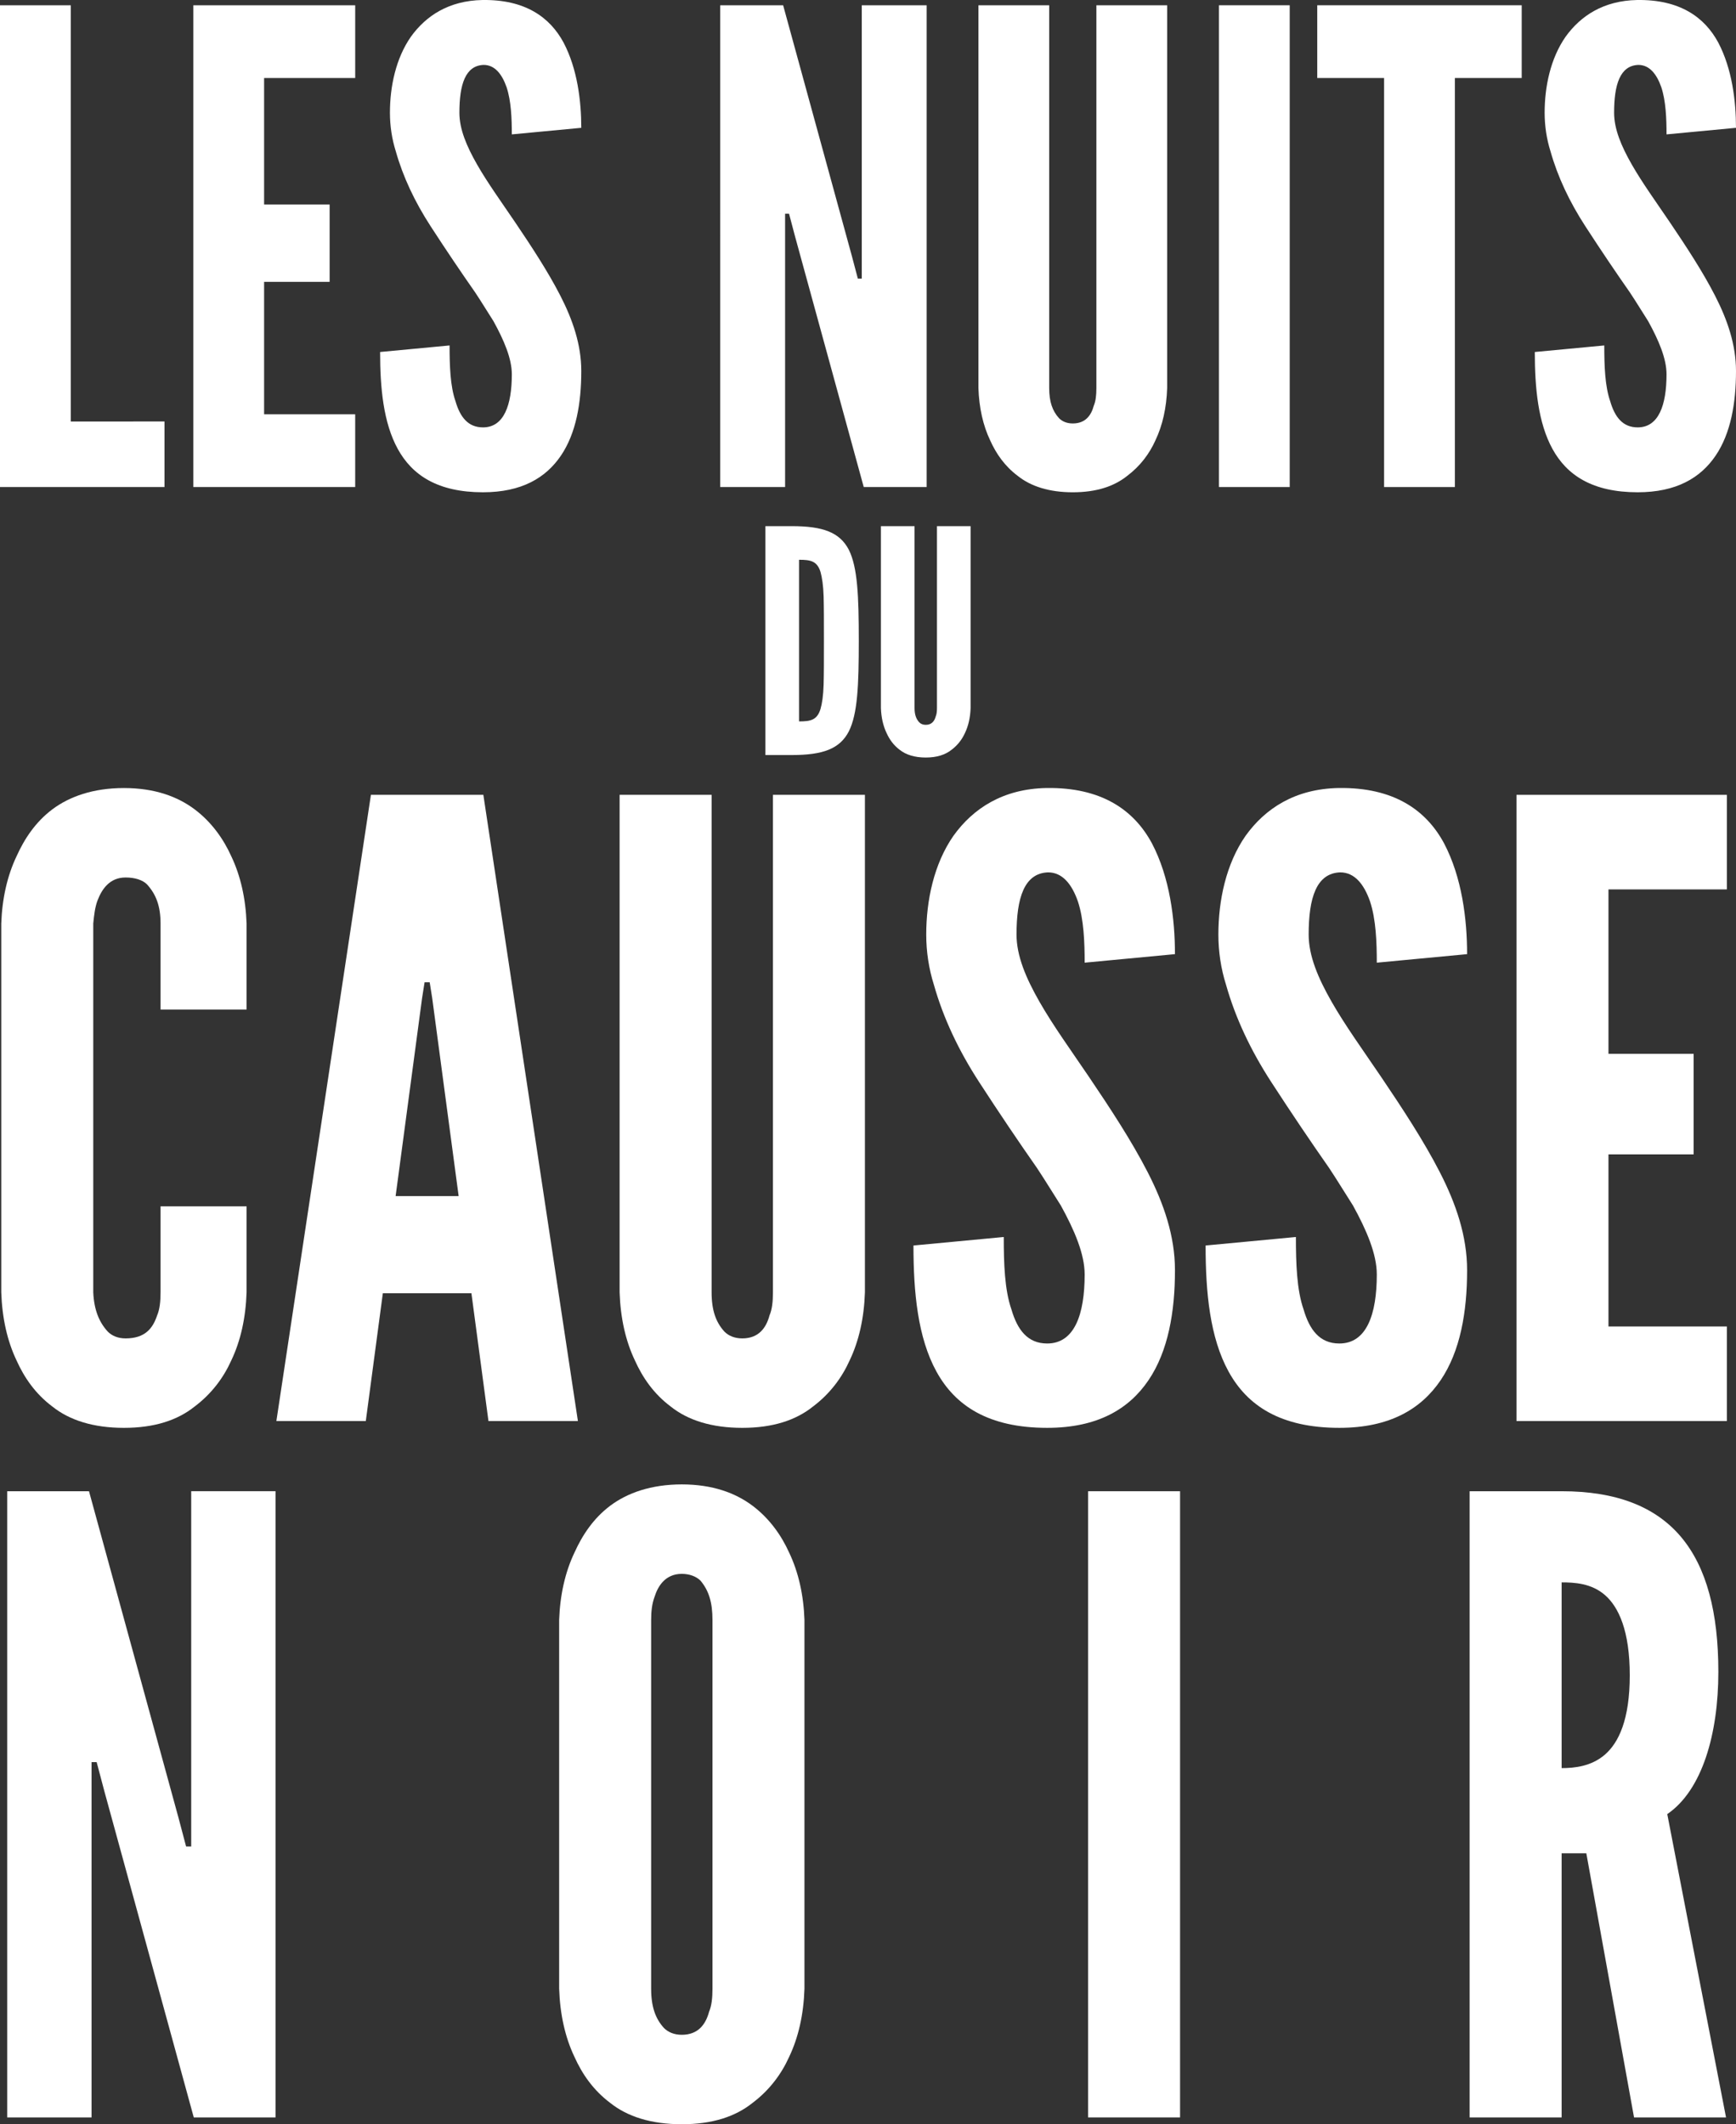 <?xml version="1.0" encoding="utf-8"?>
<!-- Generator: Adobe Illustrator 16.0.0, SVG Export Plug-In . SVG Version: 6.00 Build 0)  -->
<!DOCTYPE svg PUBLIC "-//W3C//DTD SVG 1.1//EN" "http://www.w3.org/Graphics/SVG/1.1/DTD/svg11.dtd">
<svg version="1.1" id="Calque_1" xmlns="http://www.w3.org/2000/svg" xmlns:xlink="http://www.w3.org/1999/xlink" x="0px" y="0px"
	 width="221.634px" height="271.133px" viewBox="0 0 221.634 271.133" enable-background="new 0 0 221.634 271.133"
	 xml:space="preserve">
<rect x="0" y="0" width="221.634" height="271.133" fill="#333333" stroke="none"/>
<g>
	<path fill="#FFFFFF" d="M0,0.671h9.036v53.127H21v8.366H0V0.671z"/>
	<path fill="#FFFFFF" d="M24.683,0.671h20.665v9.287H33.718v16.147h8.366v9.872h-8.366v16.9h11.629v9.287H24.683V0.671z"/>
	<path fill="#FFFFFF" d="M65.344,17.153c0-2.008-0.083-4.267-0.669-6.024c-0.586-1.673-1.506-2.844-2.929-2.844
		c-2.342,0.083-3.095,2.51-3.095,6.107c0,2.091,0.92,4.267,2.259,6.609c1.339,2.343,3.096,4.769,4.853,7.362
		c2.092,3.096,4.183,6.275,5.773,9.371c1.589,3.095,2.677,6.274,2.677,9.621c0,4.1-0.669,7.948-2.594,10.792
		c-1.924,2.845-5.02,4.686-9.956,4.686c-5.773,0-9.036-2.175-10.876-5.522c-1.84-3.347-2.259-7.781-2.259-12.382l8.869-0.836
		c0,2.593,0.083,5.187,0.753,7.111c0.585,2.008,1.589,3.347,3.514,3.347c2.677,0,3.681-2.845,3.681-6.777
		c0-2.008-1.004-4.351-2.342-6.777c-0.753-1.171-1.506-2.426-2.343-3.681c-1.757-2.51-3.681-5.354-5.689-8.45
		c-2.008-3.096-3.514-6.275-4.435-9.538c-0.502-1.59-0.753-3.263-0.753-4.936c0-3.347,0.753-6.944,2.677-9.705
		c1.924-2.677,4.853-4.602,9.12-4.685c5.438-0.084,8.617,2.175,10.374,5.438c1.757,3.347,2.259,7.446,2.259,10.876L65.344,17.153z"
		/>
	<path fill="#FFFFFF" d="M101.488,30.121l-0.752-2.844h-0.502v34.888h-8.283V0.671h8.031l8.785,32.043l0.753,2.845h0.502V0.671
		h8.282v61.493h-8.031L101.488,30.121z"/>
	<path fill="#FFFFFF" d="M149.01,0.671v48.86c-0.083,2.51-0.585,4.769-1.506,6.693c-0.753,1.673-1.925,3.263-3.598,4.518
		c-1.673,1.339-3.933,2.092-6.944,2.092s-5.354-0.753-7.027-2.092c-1.674-1.255-2.761-2.845-3.514-4.518
		c-0.92-1.924-1.422-4.184-1.506-6.693V0.671h9.035v48.86c0,1.757,0.418,2.928,1.256,3.849c0.418,0.418,1.004,0.669,1.756,0.669
		c1.59,0,2.344-1.004,2.678-2.259c0.251-0.585,0.334-1.338,0.334-2.259V0.671H149.01z"/>
	<path fill="#FFFFFF" d="M155.623,0.671h9.035v61.493h-9.035V0.671z"/>
	<path fill="#FFFFFF" d="M168.171,9.958V0.671h26.104v9.287h-8.533v52.207h-9.036V9.958H168.171z"/>
	<path fill="#FFFFFF" d="M212.765,17.153c0-2.008-0.083-4.267-0.668-6.024c-0.586-1.673-1.507-2.844-2.93-2.844
		c-2.342,0.083-3.095,2.51-3.095,6.107c0,2.091,0.921,4.267,2.259,6.609c1.339,2.343,3.096,4.769,4.853,7.362
		c2.092,3.096,4.183,6.275,5.772,9.371c1.59,3.095,2.678,6.274,2.678,9.621c0,4.1-0.67,7.948-2.594,10.792
		c-1.924,2.845-5.02,4.686-9.956,4.686c-5.772,0-9.036-2.175-10.876-5.522c-1.841-3.347-2.26-7.781-2.26-12.382l8.869-0.836
		c0,2.593,0.084,5.187,0.753,7.111c0.585,2.008,1.589,3.347,3.514,3.347c2.677,0,3.681-2.845,3.681-6.777
		c0-2.008-1.004-4.351-2.342-6.777c-0.753-1.171-1.506-2.426-2.343-3.681c-1.757-2.51-3.681-5.354-5.688-8.45
		c-2.009-3.096-3.515-6.275-4.436-9.538c-0.502-1.59-0.752-3.263-0.752-4.936c0-3.347,0.752-6.944,2.677-9.705
		c1.925-2.677,4.853-4.602,9.12-4.685c5.438-0.084,8.617,2.175,10.373,5.438c1.758,3.347,2.26,7.446,2.26,10.876L212.765,17.153z"/>
	<path fill="#FFFFFF" d="M31.48,153.975v10.983c-0.109,3.263-0.761,6.198-1.958,8.7c-0.979,2.174-2.501,4.24-4.676,5.871
		c-2.175,1.74-5.111,2.719-9.025,2.719c-3.915,0-6.959-0.979-9.135-2.719c-2.175-1.631-3.588-3.697-4.567-5.871
		c-1.196-2.502-1.848-5.438-1.957-8.7v-47.086c0.109-3.154,0.761-6.089,1.957-8.59c0.979-2.175,2.393-4.35,4.567-5.981
		c2.175-1.631,5.22-2.718,9.135-2.718c3.915,0,6.851,1.087,9.025,2.718c2.175,1.631,3.697,3.807,4.676,5.981
		c1.197,2.501,1.849,5.437,1.958,8.59v10.983H20.497v-10.983c0-2.175-0.544-3.697-1.74-5.002c-0.544-0.543-1.523-0.87-2.719-0.87
		c-2.066,0-3.045,1.522-3.588,2.936c-0.327,0.87-0.436,1.849-0.544,2.936v47.086c0.108,2.284,0.761,3.807,1.849,5.002
		c0.543,0.545,1.305,0.87,2.284,0.87c2.501,0,3.479-1.305,4.023-2.937c0.326-0.761,0.435-1.739,0.435-2.936v-10.983H31.48z"/>
	<path fill="#FFFFFF" d="M35.285,181.379l12.07-79.927h14.354l12.071,79.927H62.361l-2.175-16.312H48.877l-2.175,16.312H35.285z
		 M55.185,127.441l-0.327-2.066h-0.652l-0.326,2.066l-3.372,25.229h8.047L55.185,127.441z"/>
	<path fill="#FFFFFF" d="M110.424,101.452v63.506c-0.107,3.263-0.761,6.198-1.958,8.7c-0.979,2.174-2.501,4.24-4.676,5.871
		c-2.174,1.74-5.11,2.719-9.025,2.719c-3.915,0-6.959-0.979-9.134-2.719c-2.175-1.631-3.589-3.697-4.567-5.871
		c-1.196-2.502-1.849-5.438-1.958-8.7v-63.506h11.745v63.506c0,2.284,0.544,3.807,1.631,5.002c0.544,0.545,1.306,0.87,2.284,0.87
		c2.066,0,3.044-1.305,3.479-2.937c0.326-0.761,0.436-1.739,0.436-2.936v-63.506H110.424z"/>
	<path fill="#FFFFFF" d="M138.478,122.874c0-2.61-0.107-5.546-0.868-7.83c-0.762-2.175-1.958-3.697-3.807-3.697
		c-3.046,0.109-4.024,3.262-4.024,7.938c0,2.719,1.196,5.545,2.937,8.59s4.023,6.198,6.308,9.57
		c2.719,4.023,5.437,8.155,7.504,12.18c2.065,4.023,3.479,8.155,3.479,12.505c0,5.328-0.871,10.331-3.372,14.028
		c-2.501,3.696-6.523,6.089-12.94,6.089c-7.503,0-11.743-2.826-14.137-7.177c-2.392-4.349-2.937-10.113-2.937-16.095l11.528-1.087
		c0,3.371,0.107,6.742,0.979,9.243c0.762,2.61,2.065,4.351,4.566,4.351c3.48,0,4.784-3.697,4.784-8.81
		c0-2.608-1.304-5.654-3.044-8.808c-0.979-1.521-1.958-3.153-3.044-4.785c-2.283-3.262-4.785-6.959-7.396-10.983
		c-2.609-4.023-4.566-8.156-5.763-12.396c-0.653-2.066-0.979-4.241-0.979-6.416c0-4.35,0.979-9.026,3.48-12.614
		c2.501-3.48,6.306-5.981,11.854-6.09c7.067-0.109,11.2,2.827,13.483,7.068c2.283,4.35,2.937,9.678,2.937,14.137L138.478,122.874z"
		/>
	<path fill="#FFFFFF" d="M175.775,122.874c0-2.61-0.107-5.546-0.868-7.83c-0.762-2.175-1.958-3.697-3.807-3.697
		c-3.046,0.109-4.024,3.262-4.024,7.938c0,2.719,1.196,5.545,2.937,8.59s4.023,6.198,6.308,9.57
		c2.719,4.023,5.437,8.155,7.504,12.18c2.065,4.023,3.479,8.155,3.479,12.505c0,5.328-0.871,10.331-3.372,14.028
		c-2.501,3.696-6.523,6.089-12.94,6.089c-7.503,0-11.743-2.826-14.137-7.177c-2.392-4.349-2.937-10.113-2.937-16.095l11.528-1.087
		c0,3.371,0.107,6.742,0.979,9.243c0.762,2.61,2.065,4.351,4.566,4.351c3.48,0,4.784-3.697,4.784-8.81
		c0-2.608-1.304-5.654-3.044-8.808c-0.979-1.521-1.958-3.153-3.044-4.785c-2.283-3.262-4.785-6.959-7.396-10.983
		c-2.609-4.023-4.566-8.156-5.763-12.396c-0.653-2.066-0.979-4.241-0.979-6.416c0-4.35,0.979-9.026,3.48-12.614
		c2.501-3.48,6.307-5.981,11.854-6.09c7.067-0.109,11.2,2.827,13.483,7.068c2.283,4.35,2.937,9.678,2.937,14.137L175.775,122.874z"
		/>
	<path fill="#FFFFFF" d="M193.608,101.452h26.859v12.07h-15.115v20.988h10.874v12.832h-10.874v21.966h15.115v12.071h-26.859V101.452
		z"/>
	<path fill="#FFFFFF" d="M13.32,228.614l-0.979-3.697h-0.653v45.345H0.923v-79.925h10.439l11.418,41.647l0.979,3.697h0.652v-45.345
		h10.766v79.925H24.738L13.32,228.614z"/>
	<path fill="#FFFFFF" d="M102.704,253.842c-0.107,3.262-0.761,6.198-1.958,8.699c-0.979,2.176-2.501,4.241-4.675,5.873
		c-2.175,1.74-5.111,2.719-9.026,2.719c-3.915,0-6.959-0.979-9.134-2.719c-2.175-1.632-3.589-3.697-4.567-5.873
		c-1.196-2.501-1.849-5.438-1.957-8.699v-47.085c0.108-3.154,0.761-6.091,1.957-8.592c0.979-2.174,2.393-4.349,4.567-5.98
		c2.175-1.631,5.22-2.719,9.134-2.719c3.915,0,6.851,1.088,9.026,2.719c2.174,1.632,3.696,3.807,4.675,5.98
		c1.197,2.501,1.851,5.438,1.958,8.592V253.842z M90.96,206.757c0-2.176-0.435-3.697-1.523-5.002
		c-0.543-0.544-1.413-0.871-2.392-0.871c-2.066,0-3.044,1.522-3.479,2.937c-0.327,0.87-0.435,1.848-0.435,2.937v47.085
		c0,2.283,0.544,3.807,1.631,5.002c0.544,0.544,1.305,0.871,2.284,0.871c2.066,0,3.045-1.306,3.48-2.937
		c0.326-0.761,0.435-1.74,0.435-2.937V206.757z"/>
	<path fill="#FFFFFF" d="M138.913,190.337h11.745v79.925h-11.745V190.337z"/>
	<path fill="#FFFFFF" d="M208.616,270.262l-6.091-33.709h-3.153v33.709h-11.744v-79.925h11.744c14.028,0,20.009,7.938,20.009,23.053
		c0,7.938-2.065,15.115-6.523,18.16l7.503,38.712H208.616z M199.372,225.678c1.631,0,3.807-0.218,5.547-1.74
		c1.739-1.521,3.152-4.458,3.152-10.113c0-5.654-1.413-8.699-3.152-10.222c-1.74-1.522-3.916-1.631-5.547-1.631V225.678z"/>
</g>
<g>
	<path fill="#FFFFFF" d="M123.916,67.156V90.37c-0.04,1.192-0.278,2.266-0.716,3.18c-0.357,0.795-0.914,1.55-1.709,2.146
		c-0.795,0.636-1.868,0.994-3.299,0.994c-1.432,0-2.545-0.357-3.34-0.994c-0.795-0.596-1.311-1.352-1.669-2.146
		c-0.437-0.914-0.676-1.987-0.716-3.18V67.156h4.293V90.37c0,0.834,0.199,1.391,0.597,1.828c0.198,0.199,0.478,0.318,0.835,0.318
		c0.755,0,1.113-0.477,1.271-1.073c0.119-0.278,0.159-0.636,0.159-1.073V67.156H123.916z"/>
	<path fill="#FFFFFF" d="M97.719,96.372V67.156h3.379c3.975,0,6.121,0.795,7.273,3.021c1.113,2.226,1.271,5.883,1.271,11.607
		c0,5.724-0.158,9.341-1.271,11.567c-1.152,2.226-3.299,3.021-7.273,3.021H97.719z M102.012,92.079c1.471,0,2.305-0.159,2.742-1.59
		c0.199-0.676,0.357-1.709,0.397-3.101s0.04-3.259,0.04-5.645c0-2.385,0-4.253-0.04-5.644c-0.04-1.352-0.198-2.385-0.397-3.101
		c-0.438-1.391-1.271-1.55-2.742-1.55V92.079z"/>
</g>
</svg>
